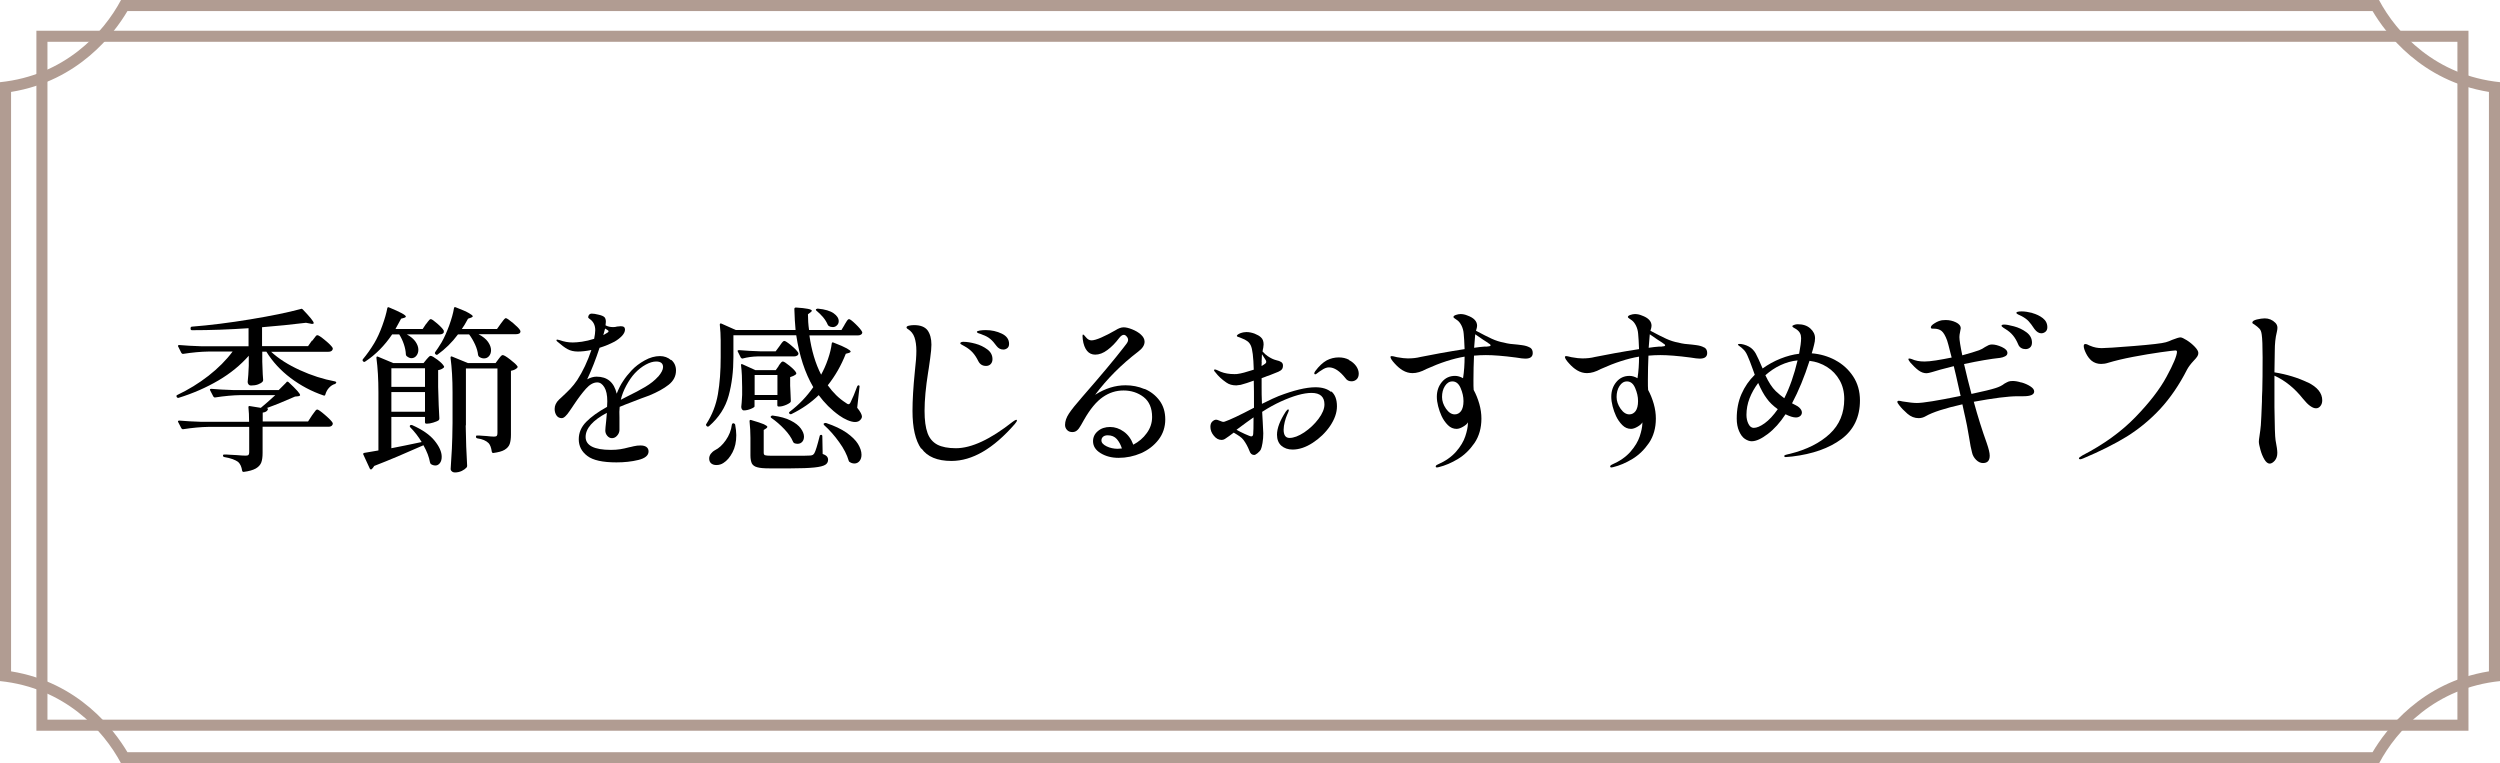<?xml version="1.0" encoding="UTF-8"?><svg id="_レイヤー_1" xmlns="http://www.w3.org/2000/svg" viewBox="0 0 226 69"><defs><style>.cls-1{fill:#b19c92;}</style></defs><g id="_飾り罫"><path class="cls-1" d="M214.48,1c1.18,1.99,4.39,6.32,10.52,7.31v52.38c-6.13.99-9.34,5.31-10.52,7.31H11.52c-1.18-1.99-4.39-6.32-10.52-7.31V8.31c6.13-.99,9.34-5.31,10.52-7.31h202.96M215.06,0H10.94C9.34,3.01,5.83,6.83,0,7.43v54.14c5.83.6,9.34,4.42,10.94,7.43h204.13c1.59-3.01,5.11-6.83,10.94-7.43V7.43C220.17,6.83,216.66,3.01,215.06,0h0Z"/><path class="cls-1" d="M222.15,3.78v61.28H4.29S4.29,3.78,4.29,3.78h217.86M223.15,2.78H3.29v63.28h219.86V2.78h0Z"/></g><path d="M28.22,30.81c.04-.05.1-.13.17-.22.07-.1.13-.17.17-.22.04-.05.09-.07.13-.07.1,0,.33.15.7.46.37.3.6.54.69.7.01.05,0,.11-.02.16-.06.12-.19.18-.37.18h-5.18c.68.63,1.55,1.18,2.6,1.66,1.05.48,2.11.82,3.18,1.02.07.02.11.05.11.1-.01.05-.05.1-.11.13-.2.05-.38.17-.54.34-.16.17-.27.38-.34.62-.02.09-.08.11-.16.08-1.09-.37-2.08-.9-2.98-1.58-.9-.68-1.63-1.47-2.19-2.38h-.37v.91l.02.54c.01.41.03.78.06,1.12,0,.04-.02.09-.05.14-.09.1-.22.18-.41.25s-.4.1-.65.1c-.08,0-.15-.03-.21-.1-.05-.06-.08-.14-.08-.22.04-.37.08-.86.1-1.47v-.9c-.74.84-1.65,1.59-2.74,2.23s-2.29,1.17-3.62,1.58h-.05s-.08-.03-.11-.08v-.02c-.03-.08-.02-.13.05-.16,1.01-.48,1.96-1.06,2.83-1.74.87-.68,1.6-1.41,2.18-2.19h-2.18c-.68.01-1.45.08-2.29.21h-.05s-.08-.03-.11-.08l-.29-.58s-.02-.03-.02-.06c0-.05.04-.08.11-.08.59.05,1.24.09,1.95.11h4.32v-1.63c-1.76.12-3.46.18-5.1.18-.1,0-.14-.04-.14-.13v-.05c0-.09.04-.13.11-.14,1.64-.13,3.4-.35,5.28-.66,1.88-.31,3.4-.62,4.58-.94l.06-.02s.07.02.11.06c.66.69.99,1.1.99,1.23,0,.05-.04.08-.11.08-.06,0-.12,0-.16-.02l-.43-.08c-1.29.16-2.61.29-3.97.4v1.71h4.16l.35-.5ZM25.9,34.53s.05-.03.09-.03.07.02.1.05c.69.64,1.04,1.03,1.04,1.17,0,.04-.05.08-.16.1l-.3.03c-.88.39-1.73.74-2.56,1.04.11.02.14.07.1.14-.06.15-.22.24-.46.27v.8h4.1l.35-.54s.09-.12.16-.22c.08-.11.14-.19.18-.24.05-.05.09-.08.14-.08.08,0,.32.16.7.49.38.33.62.57.7.73.01.05,0,.11-.02.16-.06.12-.19.18-.37.18h-5.95v2.37c0,.36-.04.65-.12.86-.08.21-.24.39-.49.54-.25.14-.61.25-1.1.31h-.03c-.05,0-.09-.04-.11-.11-.05-.35-.17-.61-.35-.78-.26-.2-.67-.35-1.25-.45-.09-.02-.13-.06-.13-.13s.03-.1.1-.1c.16,0,.34,0,.54.02.2.01.39.02.58.03.35.03.62.05.82.05.13,0,.22-.02.26-.06s.07-.12.07-.24v-2.3h-3.68c-.68.01-1.45.08-2.29.21h-.05s-.08-.03-.11-.08l-.29-.56s-.02-.03-.02-.06c0-.05.04-.08.11-.08.59.05,1.24.09,1.95.11h4.37c0-.52-.02-.96-.06-1.31,0-.1.04-.13.13-.11l.99.16c.35-.29.79-.67,1.31-1.15h-3.15c-.68.01-1.45.08-2.29.21h-.05s-.08-.03-.11-.08l-.29-.56s-.02-.03-.02-.06c0-.05.04-.08.11-.08.59.05,1.24.09,1.95.11h4.16l.69-.69Z"/><path d="M38.52,29.29c.04-.05.09-.12.15-.2s.11-.14.15-.18.08-.06.13-.06c.08,0,.28.14.59.41.31.27.5.48.58.63,0,.05,0,.11,0,.16-.06.12-.19.18-.38.18h-2.96c.36.2.63.43.79.67.17.25.25.49.25.72,0,.21-.06.39-.18.54s-.27.22-.45.22c-.13,0-.27-.06-.42-.18-.05-.04-.08-.1-.08-.16-.01-.29-.07-.59-.18-.92s-.25-.62-.42-.89h-.64c-.69,1.02-1.5,1.84-2.43,2.45-.06.05-.12.05-.18,0l-.02-.02c-.05-.05-.06-.11-.02-.18.36-.43.71-.92,1.04-1.47.26-.44.5-.96.72-1.57.22-.61.37-1.13.45-1.57.02-.1.08-.12.16-.08,1.01.42,1.52.69,1.52.83,0,.04-.05.08-.14.11l-.29.08c-.11.21-.28.52-.51.93h2.46l.3-.45ZM37.08,38.61c-.05-.05-.05-.11,0-.16.04-.04.1-.05.18-.02.92.41,1.59.87,2.02,1.4.43.53.65,1.02.65,1.46,0,.24-.05.42-.16.57-.11.14-.24.22-.4.22-.15,0-.29-.04-.42-.13-.03-.03-.06-.08-.08-.16-.08-.46-.27-.97-.59-1.54-1.62.72-3.1,1.35-4.45,1.87-.08.14-.16.24-.24.3-.01,0-.03.02-.05.02-.05,0-.09-.03-.11-.08l-.58-1.26s-.02-.03-.02-.06c0-.05.03-.08.1-.1l1.28-.22v-5.26c0-1.15-.06-2.19-.18-3.1v-.03s.01-.07.03-.09c.02-.02.05-.01.1,0l1.39.58h2.74l.26-.32s.09-.1.17-.19c.08-.1.15-.14.22-.14.1,0,.3.12.61.35s.5.43.58.58c.03.04.03.09-.02.14-.14.12-.3.19-.5.22v1.52c.03,1.26.07,2.21.11,2.85,0,.06-.02.12-.06.16-.11.08-.27.14-.49.21s-.41.1-.57.1h-.05c-.08,0-.13-.04-.13-.13v-.48h-3.04v2.83c.74-.14,1.65-.33,2.74-.56-.29-.48-.63-.93-1.04-1.34ZM38.42,34.97v-1.68h-3.04v1.68h3.04ZM35.38,35.44v1.78h3.04v-1.78h-3.04ZM43.27,30.22c.38.2.67.43.85.69.18.26.27.51.27.75,0,.21-.06.39-.18.53-.12.14-.27.21-.46.21-.15,0-.29-.05-.43-.14-.04-.03-.08-.09-.1-.16-.03-.3-.12-.62-.27-.95s-.33-.64-.54-.92h-1.01c-.54.73-1.16,1.33-1.84,1.82-.06.04-.12.04-.18-.02l-.02-.02c-.05-.05-.06-.11-.02-.18.16-.21.35-.51.58-.88.25-.43.47-.94.69-1.53.21-.59.36-1.11.43-1.56.02-.1.07-.12.16-.08.58.22.98.4,1.2.53.22.13.34.22.34.29,0,.03-.05.07-.14.11l-.29.1c-.23.43-.42.74-.56.93h3.18l.34-.48c.05-.06.11-.13.16-.21.05-.08.11-.14.16-.2s.1-.09.14-.09c.08,0,.3.15.66.45.35.3.57.52.64.67,0,.02.02.05.02.08,0,.08-.04.15-.11.19-.07.04-.17.06-.29.06h-3.38ZM42.1,38.45c.02,1.33.06,2.55.13,3.66,0,.06-.02.12-.06.16-.1.11-.24.21-.42.3-.19.09-.4.14-.63.14-.11,0-.2-.03-.27-.1-.08-.06-.11-.14-.11-.22.04-.63.08-1.24.11-1.83.03-.59.05-1.37.06-2.33v-2.78c0-1.15-.06-2.19-.18-3.1v-.03s.01-.07.03-.09c.02-.02.05-.01.1,0l1.44.59h2.5l.26-.35s.09-.11.17-.22c.08-.1.15-.15.22-.15.1,0,.32.13.67.4.35.27.57.47.66.62.03.04.02.09-.03.14-.13.13-.31.21-.56.26v5.78c0,.34-.04.62-.11.83-.07.21-.23.39-.46.53s-.57.23-1.02.29h-.03c-.05,0-.09-.04-.11-.11-.05-.37-.15-.63-.29-.78-.22-.22-.56-.37-1.01-.43-.08-.02-.13-.06-.13-.13v-.02c0-.08.03-.11.1-.11.13,0,.27,0,.43.02.16.01.31.02.45.03.27.03.48.05.64.05.13,0,.21-.02.26-.07.04-.05.06-.13.06-.25v-5.84h-2.85v5.15Z"/><path d="M60.68,32.53c.29.25.43.57.43.96,0,.51-.22.94-.66,1.29s-1.03.67-1.75.97l-.74.27c-.18.07-.48.19-.88.34s-.76.29-1.06.42c-.03.28-.04.6-.02.96,0,.1,0,.29,0,.58,0,.29,0,.47,0,.56-.01.19-.08.36-.22.51-.13.15-.29.22-.46.22-.16,0-.3-.07-.42-.21-.12-.14-.18-.3-.18-.48,0-.14.03-.43.08-.88l.06-.72c-1.28.68-1.92,1.41-1.92,2.18s.76,1.17,2.29,1.17c.31,0,.59-.02.84-.06.25-.04.53-.1.82-.18.05,0,.19-.04.4-.09.21-.05.42-.07.61-.07.24,0,.42.05.54.14.13.1.19.23.19.4,0,.36-.31.62-.92.77s-1.27.22-1.98.22c-1.24,0-2.12-.19-2.63-.58-.52-.39-.78-.89-.78-1.51,0-.59.22-1.11.67-1.57.45-.46,1.08-.91,1.89-1.36.01-.12.02-.28.02-.5,0-.57-.09-.99-.27-1.28s-.39-.43-.64-.43c-.34,0-.68.19-1.02.57-.34.38-.7.86-1.08,1.43l-.18.27s-.11.16-.24.35c-.13.19-.25.34-.37.45-.12.11-.22.16-.32.16-.2,0-.36-.08-.47-.24-.11-.16-.17-.36-.17-.59,0-.31.13-.59.4-.85l.24-.22c.3-.28.56-.53.78-.76.22-.23.42-.49.62-.78.51-.79.94-1.7,1.28-2.72-.48.1-.89.14-1.22.14-.36,0-.67-.07-.94-.22-.26-.14-.57-.38-.94-.7-.04-.04-.06-.08-.06-.11s.03-.05.08-.05c.04,0,.12.02.22.05.38.14.77.21,1.17.21.21,0,.49-.02.84-.07s.71-.14,1.1-.26c.06-.31.1-.57.1-.78,0-.45-.17-.79-.51-1.02-.08-.05-.13-.11-.13-.16.01-.1.04-.17.1-.23.05-.06.13-.09.22-.09.15,0,.36.03.63.1.27.06.45.14.54.24.07.09.11.22.11.4,0,.06-.01.17-.03.32.2.11.43.16.69.16.14,0,.26-.02.35-.05.13-.02.24-.03.34-.03.26,0,.38.1.38.3,0,.18-.09.37-.26.56-.18.19-.4.37-.68.53-.42.22-.87.41-1.36.56-.33,1.01-.7,1.96-1.12,2.85.3-.16.58-.24.85-.24.97,0,1.58.51,1.82,1.54.17-.44.36-.82.58-1.14.21-.33.47-.65.77-.97.32-.34.71-.64,1.18-.9.46-.26.93-.39,1.38-.39.38,0,.72.12,1.01.37ZM54.55,30.29c.2-.12.32-.19.35-.21.08-.04.11-.08.11-.13s-.04-.09-.13-.14l-.18-.11-.16.59ZM59.5,34.05c.29-.34.44-.63.44-.87,0-.33-.21-.5-.62-.5-.28,0-.59.09-.94.28-.35.19-.68.45-.99.78-.28.3-.53.67-.77,1.11s-.4.87-.5,1.29l.19-.1.35-.18c.67-.33,1.23-.62,1.66-.88.49-.29.88-.6,1.18-.94Z"/><path d="M76.34,29.36s.08-.11.14-.22.11-.18.15-.22c.04-.05.08-.07.13-.07.08,0,.28.15.59.45.31.3.5.53.58.69l.02.06c0,.08-.04.15-.12.2s-.17.07-.26.07h-4.4c.19,1.35.54,2.54,1.06,3.55.23-.42.44-.88.62-1.41.18-.52.29-.99.34-1.41.01-.05.03-.09.06-.1.03,0,.06,0,.1.02.58.22.98.4,1.21.53.23.13.34.22.34.29,0,.03-.05.07-.14.11l-.3.08c-.42,1.06-.96,2.01-1.63,2.85.47.66,1.01,1.19,1.62,1.58.11.09.19.13.26.13s.13-.06.19-.19c.18-.36.38-.84.59-1.42.03-.06.07-.1.11-.1.08,0,.12.05.1.14l-.21,1.89c.29.36.43.63.43.8,0,.08-.03.15-.08.22-.12.18-.3.27-.54.27-.2,0-.43-.06-.69-.17s-.5-.25-.74-.42c-.73-.52-1.34-1.14-1.86-1.84-.68.67-1.5,1.24-2.46,1.71-.06.03-.12.02-.18-.03-.06-.06-.06-.12.02-.18.83-.63,1.54-1.37,2.13-2.22-.75-1.28-1.26-2.84-1.54-4.69h-5.68v1.98c0,1.26-.14,2.42-.43,3.48s-.88,1.98-1.78,2.76c-.08.05-.14.05-.19,0l-.02-.02c-.06-.06-.08-.12-.03-.18.53-.82.88-1.72,1.05-2.7.17-.98.25-2.09.25-3.34v-1.52c0-.47-.03-.94-.08-1.42,0-.1.05-.13.14-.1l1.3.58h5.41c-.05-.54-.09-1.18-.11-1.9,0-.08.05-.13.14-.13.96.06,1.44.16,1.44.29,0,.04-.04.09-.11.14l-.24.18c0,.47.03.94.1,1.42h2.93l.3-.5ZM66.31,38.27h.02c.07.02.12.06.13.13.06.33.1.65.1.94,0,.6-.11,1.11-.34,1.55s-.5.76-.82.96c-.19.13-.41.19-.64.19-.19,0-.35-.05-.47-.15-.12-.1-.18-.25-.18-.44,0-.15.05-.29.14-.42.1-.13.22-.24.38-.33.35-.17.68-.47.98-.9.3-.43.49-.9.55-1.41.02-.08.07-.13.14-.13ZM68.49,32.22c-.46.01-.91.07-1.36.19h-.05s-.08-.03-.11-.08l-.27-.54s-.02-.03-.02-.06c0-.05.04-.08.11-.08.59.05,1.24.09,1.95.11h1.38l.34-.46s.08-.11.14-.2c.06-.09.12-.16.17-.21s.09-.07.14-.07c.08,0,.3.14.63.42.34.28.54.5.62.65l.02.06c0,.09-.04.15-.12.2s-.17.07-.28.07h-3.28ZM70.39,33.07s.06-.08.11-.16c.05-.07.1-.13.14-.17.04-.04.09-.06.13-.06.09,0,.29.13.61.39.32.26.52.47.59.62.03.05.02.11-.03.16-.15.11-.32.19-.51.24v.78l.03.62c0,.17.01.42.03.74v.05c0,.09-.13.18-.38.3-.25.11-.47.17-.66.17h-.05c-.09,0-.13-.04-.13-.13v-.46h-2.06v.58c0,.05-.11.13-.33.22-.22.09-.43.14-.63.14-.08,0-.13-.03-.18-.1-.04-.06-.06-.14-.06-.22.03-.26.05-.5.06-.74l.02-.34v-.7c0-.75-.03-1.41-.1-1.98v-.03s.01-.07.03-.08c.02-.01.05,0,.1.02l1.17.53h1.84l.26-.37ZM67.84,39.6c0-.5-.03-1.01-.08-1.52,0-.11.05-.14.14-.11.55.16.94.29,1.15.38.21.1.32.18.32.24,0,.04-.04.09-.11.14l-.22.14v2.06c0,.12.04.19.11.22.07.03.27.05.58.05h1.86c.95,0,1.5,0,1.66-.02.11-.01.18-.03.23-.06.05-.03.09-.08.14-.15.11-.19.27-.71.48-1.55.01-.07.06-.11.14-.11.06,0,.1.04.1.13l.03,1.6c.18.06.31.14.38.22s.11.18.11.3c0,.2-.09.36-.26.46-.18.11-.5.19-.98.24-.48.05-1.18.08-2.11.08h-1.97c-.48,0-.84-.03-1.08-.1-.24-.06-.4-.18-.49-.34-.08-.17-.13-.41-.13-.73v-1.58ZM70.28,35.71v-1.81h-2.06v1.81h2.06ZM69.7,37.63c.04-.05.1-.08.18-.06.65.09,1.18.23,1.6.45.42.21.72.45.91.71.19.26.29.51.29.74,0,.19-.05.35-.16.47-.11.12-.25.18-.42.18-.11,0-.21-.02-.3-.06-.04-.02-.08-.06-.11-.13-.15-.36-.41-.74-.78-1.13s-.76-.73-1.18-1.02c-.07-.05-.08-.11-.03-.16ZM73.78,27.95s.1-.06.16-.05c.64.06,1.12.21,1.42.42.31.22.46.46.46.71,0,.15-.05.28-.16.38-.11.11-.23.16-.38.16-.12,0-.24-.03-.35-.1-.04-.02-.08-.06-.11-.13-.09-.21-.22-.43-.41-.66-.19-.22-.39-.42-.6-.59-.06-.04-.07-.1-.03-.16ZM74.5,38.27s.1-.05.18-.03c.75.25,1.36.54,1.84.87.48.34.83.68,1.04,1.02.21.35.32.67.32.98,0,.24-.06.42-.18.57-.12.14-.27.22-.45.22-.16,0-.3-.04-.43-.13-.05-.02-.09-.06-.1-.13-.15-.52-.43-1.08-.86-1.67-.42-.59-.87-1.1-1.35-1.53-.06-.06-.07-.12-.02-.18Z"/><path d="M83.28,40.57c-.53-.75-.79-1.89-.79-3.42,0-.97.07-2.15.21-3.54.1-.84.14-1.47.14-1.89,0-.49-.06-.9-.17-1.22-.11-.32-.31-.57-.58-.74-.1-.05-.14-.11-.14-.16,0-.07.07-.13.22-.16.14-.03.3-.05.46-.05.58,0,.98.16,1.22.47.23.32.35.75.35,1.3,0,.3-.04.71-.11,1.22-.07.52-.12.82-.13.92-.02.08-.04.2-.06.37-.21,1.33-.32,2.49-.32,3.47,0,.85.09,1.52.27,2.01.18.49.48.83.89,1.05.41.21.97.32,1.67.32,1.41,0,3.12-.8,5.15-2.4.03-.02.08-.06.15-.1s.13-.07.17-.07c.03,0,.05.02.05.06,0,.06-.06.17-.19.32-1.94,2.23-3.85,3.34-5.73,3.34-1.28,0-2.18-.38-2.71-1.13ZM88.44,32.65c-.15-.31-.32-.57-.51-.78-.19-.21-.43-.4-.72-.56-.06-.04-.15-.09-.25-.14-.1-.05-.15-.09-.15-.14s.03-.07.09-.1.13-.03.2-.03c.31,0,.67.06,1.08.17.41.11.77.29,1.08.52s.46.53.46.88c0,.19-.06.34-.17.45s-.25.16-.41.16c-.32,0-.55-.14-.7-.43ZM90.09,31.28c-.2-.28-.39-.49-.57-.64s-.41-.28-.7-.38c-.1-.04-.18-.08-.26-.1-.07-.02-.14-.04-.18-.07-.05-.03-.07-.06-.07-.09,0-.05.09-.09.26-.12.18-.03.36-.04.55-.04.52,0,1,.11,1.44.32.44.21.66.52.66.93,0,.18-.06.31-.17.39s-.23.12-.34.12c-.26,0-.46-.11-.62-.32Z"/><path d="M103.48,35.16c.54.23.99.58,1.34,1.05.35.47.52,1.04.52,1.71s-.2,1.3-.61,1.83c-.41.53-.93.93-1.58,1.22-.65.28-1.33.42-2.03.42-.62,0-1.16-.14-1.62-.42-.46-.28-.69-.64-.69-1.09,0-.36.15-.67.44-.91.29-.25.66-.37,1.1-.37s.85.14,1.24.42c.39.28.67.67.86,1.18.49-.26.9-.6,1.22-1.05.32-.44.48-.92.48-1.45,0-.81-.26-1.41-.77-1.81-.51-.39-1.12-.59-1.81-.59s-1.3.2-1.88.6c-.58.4-1.15,1.09-1.7,2.06-.04.07-.13.23-.26.46s-.25.4-.38.5c-.12.1-.26.14-.41.14-.2,0-.36-.06-.48-.19-.12-.13-.18-.28-.18-.46,0-.33.12-.67.35-1.02.23-.35.63-.85,1.2-1.5,1.73-1.98,2.96-3.46,3.71-4.43.05-.07.12-.16.2-.26s.14-.18.18-.26c.04-.07.06-.14.06-.21,0-.11-.04-.21-.13-.31-.08-.1-.17-.15-.26-.15-.13,0-.27.1-.42.29-.33.44-.68.8-1.06,1.08-.37.28-.74.42-1.1.42-.3,0-.55-.11-.74-.34s-.33-.58-.39-1.05l-.02-.29c0-.1.02-.14.06-.14.03,0,.11.08.24.24.15.19.32.29.51.29s.48-.08.87-.25.82-.39,1.29-.66c.28-.18.53-.27.75-.27.2,0,.46.06.76.18.3.12.57.27.79.47.22.2.34.41.34.65,0,.31-.19.61-.58.9-1.53,1.17-2.82,2.47-3.89,3.9.91-.58,1.82-.86,2.75-.86.6,0,1.17.11,1.71.34ZM101.42,40.54c-.11-.34-.26-.62-.46-.85-.2-.22-.47-.34-.82-.34-.19,0-.34.05-.43.14-.1.09-.14.2-.14.33,0,.2.16.38.47.53.31.15.65.22,1,.22.08,0,.21-.01.38-.03Z"/><path d="M120.34,35.37c.35.29.52.74.52,1.36,0,.58-.21,1.17-.62,1.78-.42.61-.94,1.11-1.57,1.52-.63.41-1.24.61-1.82.61-.42,0-.75-.12-1.02-.35-.26-.23-.39-.57-.39-.99,0-.59.27-1.29.8-2.1.1-.13.17-.19.21-.19s.06.03.06.08-.05.19-.16.42c-.08.17-.14.38-.21.63-.06.25-.1.48-.1.7,0,.5.18.75.53.75.38,0,.83-.17,1.33-.5.5-.34.93-.74,1.29-1.22.36-.48.54-.92.54-1.31,0-.69-.39-1.04-1.17-1.04-.71,0-1.64.26-2.78.78-.52.24-1.08.54-1.68.93l.05.9c.03.51.05.86.05,1.04,0,.3-.02.59-.07.88-.05.29-.1.48-.15.58-.06.12-.17.23-.3.34s-.24.16-.3.16c-.2,0-.35-.12-.43-.37-.15-.38-.33-.71-.54-.99-.09-.12-.2-.22-.34-.32-.14-.1-.32-.21-.54-.34l-.43.32c-.16.12-.29.2-.38.26-.09.05-.18.08-.28.08-.27,0-.5-.12-.71-.38-.21-.25-.31-.52-.31-.81,0-.21.06-.37.18-.48.12-.11.24-.16.34-.16.06,0,.17.03.33.1.16.06.25.1.3.1l.13-.02c.48-.16,1.37-.58,2.66-1.26,0-1.14,0-1.96-.02-2.45-.44.16-.83.29-1.18.38-.22.03-.36.05-.4.05-.35,0-.65-.08-.9-.26-.41-.28-.73-.58-.98-.91-.08-.08-.13-.15-.13-.21,0-.04.03-.06.08-.06.04,0,.11.02.2.06.09.04.16.07.2.09l.13.06c.35.14.76.21,1.22.21.15,0,.26,0,.32-.02.28-.03.76-.16,1.44-.38-.03-1.15-.12-1.88-.27-2.19-.08-.17-.18-.3-.33-.4-.14-.1-.28-.17-.42-.22-.13-.05-.22-.09-.26-.11-.03,0-.08-.03-.15-.05-.07-.02-.1-.05-.1-.08,0-.07.1-.15.3-.24.22-.08.41-.11.56-.11.25,0,.49.05.74.14.25.1.45.21.58.34.16.14.24.35.24.64,0,.08-.01.18-.03.29s-.04.19-.05.24c0,.04,0,.07-.02.1.16.18.31.32.46.42.28.19.53.31.77.37.2.04.36.1.46.17s.16.17.16.3c0,.16-.03.28-.1.36-.06.08-.17.15-.32.22l-.85.34c-.13.04-.25.08-.36.13-.11.04-.21.08-.3.11v.86c0,.33,0,.82.03,1.46.75-.37,1.25-.61,1.5-.7,1.38-.53,2.49-.8,3.34-.8.6,0,1.07.14,1.42.43ZM113.32,37.73c-.34.23-.85.61-1.54,1.12.18.11.43.23.75.38.32.14.51.22.58.22.11,0,.17-.07.18-.22.02-.15.03-.65.03-1.49ZM114.06,32.73l-.02.35c.08-.03.14-.06.18-.1.03-.02.08-.06.15-.1.07-.05.1-.1.1-.17s-.03-.14-.1-.24c-.02-.04-.12-.19-.29-.45-.02.3-.03.53-.03.7ZM121.95,32.55c.28.14.49.33.65.55.15.22.23.45.23.67s-.06.4-.19.52c-.13.12-.28.18-.46.18-.24,0-.42-.09-.54-.27-.52-.66-1.02-.99-1.5-.99-.21,0-.44.09-.69.27-.1.05-.2.13-.32.22-.12.1-.19.14-.22.14-.06,0-.1-.03-.1-.1,0-.04.03-.1.08-.18.35-.47.7-.79,1.04-.98.34-.18.71-.27,1.1-.27.34,0,.65.07.93.22Z"/><path d="M138.3,31.41c.17.1.26.26.26.5,0,.34-.22.51-.67.51-.16,0-.44-.03-.85-.1-1.14-.15-2.05-.22-2.72-.22-.36,0-.72.02-1.07.05-.03.7-.05,1.43-.05,2.19,0,.44,0,.74.02.91.21.38.38.81.51,1.26.13.46.19.9.19,1.33,0,.85-.21,1.59-.62,2.2-.42.61-.92,1.1-1.5,1.45-.58.35-1.16.6-1.74.74-.07.02-.13.03-.16.03-.07,0-.11-.03-.11-.08,0-.08.05-.13.16-.18.71-.31,1.27-.7,1.68-1.17.41-.47.68-.93.83-1.38.15-.45.23-.84.24-1.17v-.1c-.06.13-.21.26-.43.39-.22.13-.42.2-.59.2-.3,0-.56-.11-.79-.34s-.42-.5-.57-.82c-.13-.28-.23-.57-.31-.88s-.12-.6-.12-.86c0-.52.15-.97.46-1.34s.7-.55,1.19-.55c.23,0,.47.07.72.21.1-.63.14-1.28.14-1.95-1.02.17-2.18.54-3.46,1.12-.46.25-.87.37-1.25.37-.3,0-.6-.08-.9-.26-.23-.14-.47-.34-.72-.62-.25-.27-.37-.47-.37-.58,0-.05.04-.08.11-.08.06,0,.22.03.48.1.43.08.75.11.98.11.42,0,.79-.04,1.14-.13.42-.08,1.01-.2,1.78-.34.77-.14,1.5-.26,2.21-.37-.02-.61-.05-1.07-.08-1.38-.02-.28-.09-.53-.2-.75-.11-.22-.24-.38-.38-.48-.08-.05-.15-.11-.23-.16-.08-.05-.12-.1-.12-.13,0-.07.07-.14.22-.19.15-.05.29-.08.42-.08.2,0,.41.04.62.13.59.21.88.52.88.93,0,.09-.03.24-.1.45.58.31,1.05.55,1.42.72.37.17.74.29,1.1.35.35.1.76.15,1.23.18l.4.05c.3.04.53.11.7.21ZM132.08,37.16c.14-.2.22-.5.22-.9s-.09-.78-.26-1.18c-.17-.4-.42-.6-.74-.6-.28,0-.5.14-.68.42s-.26.61-.26.99c0,.36.12.71.36,1.06.24.34.5.51.79.51.23,0,.42-.1.57-.3ZM134.46,31.32c.1,0,.18-.02.22-.03.05-.02.07-.04.07-.07,0-.04-.03-.09-.1-.13-.07-.04-.12-.07-.14-.1-.21-.13-.6-.38-1.15-.77-.05.68-.09,1.09-.1,1.22.34-.05.66-.09.96-.11.05,0,.13,0,.23,0Z"/><path d="M154.07,31.41c.17.1.26.26.26.5,0,.34-.22.51-.67.51-.16,0-.44-.03-.85-.1-1.14-.15-2.05-.22-2.72-.22-.36,0-.72.02-1.07.05-.03.7-.05,1.43-.05,2.19,0,.44,0,.74.02.91.21.38.38.81.51,1.26.13.46.19.9.19,1.33,0,.85-.21,1.59-.62,2.2-.42.61-.92,1.1-1.5,1.45-.58.35-1.16.6-1.74.74-.07.02-.13.03-.16.03-.07,0-.11-.03-.11-.08,0-.08.05-.13.16-.18.71-.31,1.27-.7,1.68-1.17.41-.47.68-.93.83-1.38.15-.45.23-.84.24-1.17v-.1c-.06.13-.21.26-.43.39-.22.13-.42.2-.59.2-.3,0-.56-.11-.79-.34s-.42-.5-.57-.82c-.13-.28-.23-.57-.31-.88s-.12-.6-.12-.86c0-.52.15-.97.46-1.34s.7-.55,1.19-.55c.23,0,.47.07.72.21.1-.63.14-1.28.14-1.95-1.02.17-2.18.54-3.46,1.12-.46.25-.87.37-1.25.37-.3,0-.6-.08-.9-.26-.23-.14-.47-.34-.72-.62-.25-.27-.37-.47-.37-.58,0-.05.04-.08.11-.08.06,0,.22.03.48.1.43.08.75.11.98.11.42,0,.79-.04,1.14-.13.42-.08,1.01-.2,1.78-.34.77-.14,1.5-.26,2.21-.37-.02-.61-.05-1.07-.08-1.38-.02-.28-.09-.53-.2-.75-.11-.22-.24-.38-.38-.48-.08-.05-.15-.11-.23-.16-.08-.05-.12-.1-.12-.13,0-.07.07-.14.22-.19.15-.05.29-.08.42-.08.2,0,.41.04.62.13.59.21.88.52.88.93,0,.09-.03.24-.1.45.58.31,1.05.55,1.42.72.37.17.74.29,1.1.35.35.1.76.15,1.23.18l.4.05c.3.04.53.11.7.21ZM147.86,37.16c.14-.2.22-.5.22-.9s-.09-.78-.26-1.18c-.17-.4-.42-.6-.74-.6-.28,0-.5.14-.68.42s-.26.61-.26.99c0,.36.12.71.36,1.06.24.34.5.51.79.51.23,0,.42-.1.57-.3ZM150.24,31.32c.1,0,.18-.02.22-.03.05-.02.07-.04.07-.07,0-.04-.03-.09-.1-.13-.07-.04-.12-.07-.14-.1-.21-.13-.6-.38-1.15-.77-.05.68-.09,1.09-.1,1.22.34-.05.66-.09.96-.11.05,0,.13,0,.23,0Z"/><path d="M165.91,32.56c.66.35,1.2.84,1.61,1.46.41.62.62,1.35.62,2.18,0,1.49-.56,2.66-1.67,3.49-1.12.83-2.61,1.36-4.47,1.58l-.58.05s-.08-.01-.1-.03c-.02-.02-.03-.04-.03-.06,0-.04.04-.08.13-.11.08-.03.16-.05.23-.06s.12-.02.14-.03c1.54-.38,2.74-.99,3.62-1.81.88-.82,1.31-1.87,1.31-3.15,0-.64-.14-1.21-.42-1.7s-.65-.89-1.13-1.19c-.47-.3-1.01-.49-1.59-.56-.46,1.45-.99,2.73-1.58,3.84.05.03.16.09.31.16s.27.15.34.22c.16.15.24.3.24.45,0,.13-.05.23-.15.32-.1.08-.23.13-.39.13-.25,0-.56-.1-.94-.29-.49.75-1.02,1.34-1.6,1.78s-1.06.66-1.46.66c-.2,0-.41-.08-.62-.22s-.38-.38-.52-.7-.21-.7-.21-1.14c0-.81.14-1.55.43-2.21.29-.66.69-1.24,1.2-1.74l-.16-.45c-.2-.57-.37-.99-.49-1.26-.12-.28-.26-.49-.42-.62-.1-.1-.19-.18-.3-.25s-.15-.12-.15-.15c0-.04.05-.06.16-.06s.23.02.38.06c.15.04.3.1.45.18.26.14.46.35.62.63.15.28.36.73.62,1.35.5-.36,1.04-.66,1.62-.89.58-.23,1.14-.38,1.68-.44.12-.62.18-1.09.18-1.41,0-.17-.03-.32-.1-.45-.06-.13-.18-.25-.35-.37-.05-.03-.12-.07-.21-.12-.08-.05-.13-.09-.13-.14s.05-.08.16-.12c.11-.04.21-.06.32-.06.47,0,.85.12,1.14.38s.43.55.43.89c0,.18-.03.38-.09.6s-.09.35-.1.39c-.05.19-.09.31-.11.37.77.06,1.48.27,2.14.62ZM159.53,38.26c.39-.28.79-.71,1.18-1.27-.43-.31-.76-.63-.99-.96-.26-.34-.52-.81-.78-1.41-.33.44-.59.9-.78,1.39-.19.49-.28.99-.28,1.5,0,.3.06.57.18.81s.28.36.48.36c.27,0,.6-.14.99-.42ZM161.3,36c.49-.97.89-2.11,1.2-3.42-.53.05-1.05.2-1.54.43-.5.23-.95.54-1.37.91.29.63.6,1.11.94,1.44.27.25.52.46.77.64Z"/><path d="M182.74,34.57c.31.09.58.21.81.36s.34.3.34.46c0,.29-.33.43-.98.43h-.5c-.86,0-2.19.17-3.98.5.36,1.32.75,2.57,1.17,3.73.18.52.27.9.27,1.14,0,.45-.2.67-.61.67-.22,0-.43-.1-.62-.29-.19-.19-.32-.42-.37-.67-.08-.28-.17-.74-.27-1.39-.13-.77-.24-1.36-.34-1.78l-.08-.35c-.08-.36-.14-.64-.18-.83-1.6.36-2.7.72-3.31,1.07-.2.12-.42.18-.64.18-.37,0-.71-.13-1.02-.4-.31-.27-.56-.53-.75-.78-.11-.14-.16-.23-.16-.29,0-.06.04-.1.13-.1.07,0,.19.02.34.06.6.1,1.03.14,1.3.14.54,0,1.86-.21,3.95-.64l-.14-.61c-.21-.96-.37-1.65-.48-2.08-.94.23-1.6.42-1.98.54-.21.06-.37.1-.48.1-.26,0-.5-.09-.74-.27s-.47-.41-.72-.69c-.01-.02-.04-.07-.1-.14-.05-.07-.08-.12-.08-.17s.03-.06.08-.06.13.02.22.05c.33.15.71.22,1.15.22.25,0,.59-.03,1.04-.1.45-.07.92-.16,1.42-.26l-.11-.42c-.14-.57-.24-.94-.3-1.12-.16-.44-.33-.72-.5-.86-.17-.14-.41-.21-.7-.21-.02,0-.06,0-.12,0-.06,0-.1-.02-.12-.03-.02-.02-.03-.04-.03-.09,0-.11.11-.23.34-.37.22-.14.44-.23.66-.27.07-.01.19-.02.34-.02.33,0,.64.07.93.21s.43.32.43.54c0,.04-.02.15-.06.33-.04.18-.06.33-.06.46,0,.25.08.79.26,1.65.67-.18,1.18-.34,1.52-.46.19-.07.37-.17.54-.29.13-.07.23-.13.32-.17.09-.04.19-.06.3-.06.27,0,.57.08.9.23.34.16.5.33.5.54,0,.13-.07.23-.21.3s-.29.12-.45.14c-.84.09-1.93.27-3.26.56.21.93.44,1.83.67,2.7,1.09-.23,1.81-.41,2.18-.53.32-.1.59-.23.8-.4.15-.08.27-.15.35-.18.09-.04.22-.06.4-.06.21,0,.47.04.78.14ZM181.09,29.61c-.1-.06-.15-.11-.15-.17,0-.06.08-.1.24-.1.18,0,.47.05.88.16.41.11.78.28,1.12.53.34.25.51.56.51.94,0,.2-.06.35-.18.45-.12.1-.25.14-.4.14-.14,0-.27-.03-.39-.1-.12-.07-.22-.18-.28-.34-.13-.31-.28-.57-.46-.79-.18-.22-.4-.41-.68-.58-.04-.03-.11-.08-.22-.14ZM183.72,28.3c.36.1.68.25.95.46.27.21.41.49.41.82,0,.18-.06.32-.17.41s-.24.14-.38.14c-.21,0-.42-.13-.61-.38-.21-.32-.39-.56-.54-.72s-.36-.31-.62-.45c-.06-.03-.13-.06-.21-.1-.07-.03-.14-.06-.19-.1-.05-.03-.08-.06-.08-.1,0-.08.16-.13.48-.13.28,0,.6.05.96.14Z"/><path d="M187.93,41.44c0-.06.11-.15.32-.27,1.92-.99,3.52-2.15,4.79-3.46s2.22-2.54,2.82-3.66c.61-1.12.92-1.87.94-2.24,0-.09-.05-.13-.14-.13s-.54.05-1.32.16c-.78.11-1.62.25-2.51.42-.89.17-1.63.35-2.23.53-.24.08-.45.11-.66.11-.33,0-.62-.1-.86-.29-.19-.16-.36-.38-.5-.66s-.21-.5-.21-.67c0-.12.05-.18.14-.18s.22.04.37.13c.23.1.43.16.59.19.16.03.34.05.53.05.33,0,1.29-.06,2.89-.19s2.56-.24,2.9-.34c.19-.05.38-.13.58-.22.38-.15.63-.22.74-.22.12,0,.31.09.58.26.27.17.51.37.72.59.21.22.32.41.32.56,0,.12-.03.22-.1.32-.06.1-.17.22-.32.38-.28.3-.47.56-.59.78-.71,1.4-1.53,2.59-2.43,3.57-.91.98-1.92,1.81-3.02,2.5-1.11.68-2.43,1.34-3.95,1.98-.13.05-.22.08-.27.08-.07,0-.11-.03-.11-.08Z"/><path d="M208.61,34.56c.88.43,1.32.97,1.32,1.63,0,.2-.05.37-.16.51s-.24.21-.4.21c-.32,0-.71-.28-1.17-.85-.76-.96-1.62-1.66-2.59-2.1v2.85c.02,1.69.05,2.68.1,2.98.11.55.16.94.16,1.15,0,.29-.08.52-.23.7-.16.18-.31.27-.46.27-.17,0-.33-.13-.48-.38s-.27-.55-.36-.88c-.09-.33-.14-.57-.14-.72,0-.12.02-.27.05-.46.06-.42.11-.76.13-1.04.03-.39.06-1.11.1-2.14,0-.21,0-.54.03-.99.02-.68.03-1.68.03-2.99,0-1.05-.03-1.73-.08-2.06-.03-.25-.1-.43-.21-.54s-.26-.25-.46-.38c-.05-.03-.1-.06-.13-.08s-.05-.05-.05-.08c0-.13.14-.22.41-.29.27-.06.51-.1.71-.1.37,0,.69.13.96.4.13.13.19.28.19.46,0,.1-.02.23-.06.4-.12.47-.18,1.04-.18,1.7l-.03,1.92c1.12.18,2.12.49,3,.91Z"/></svg>